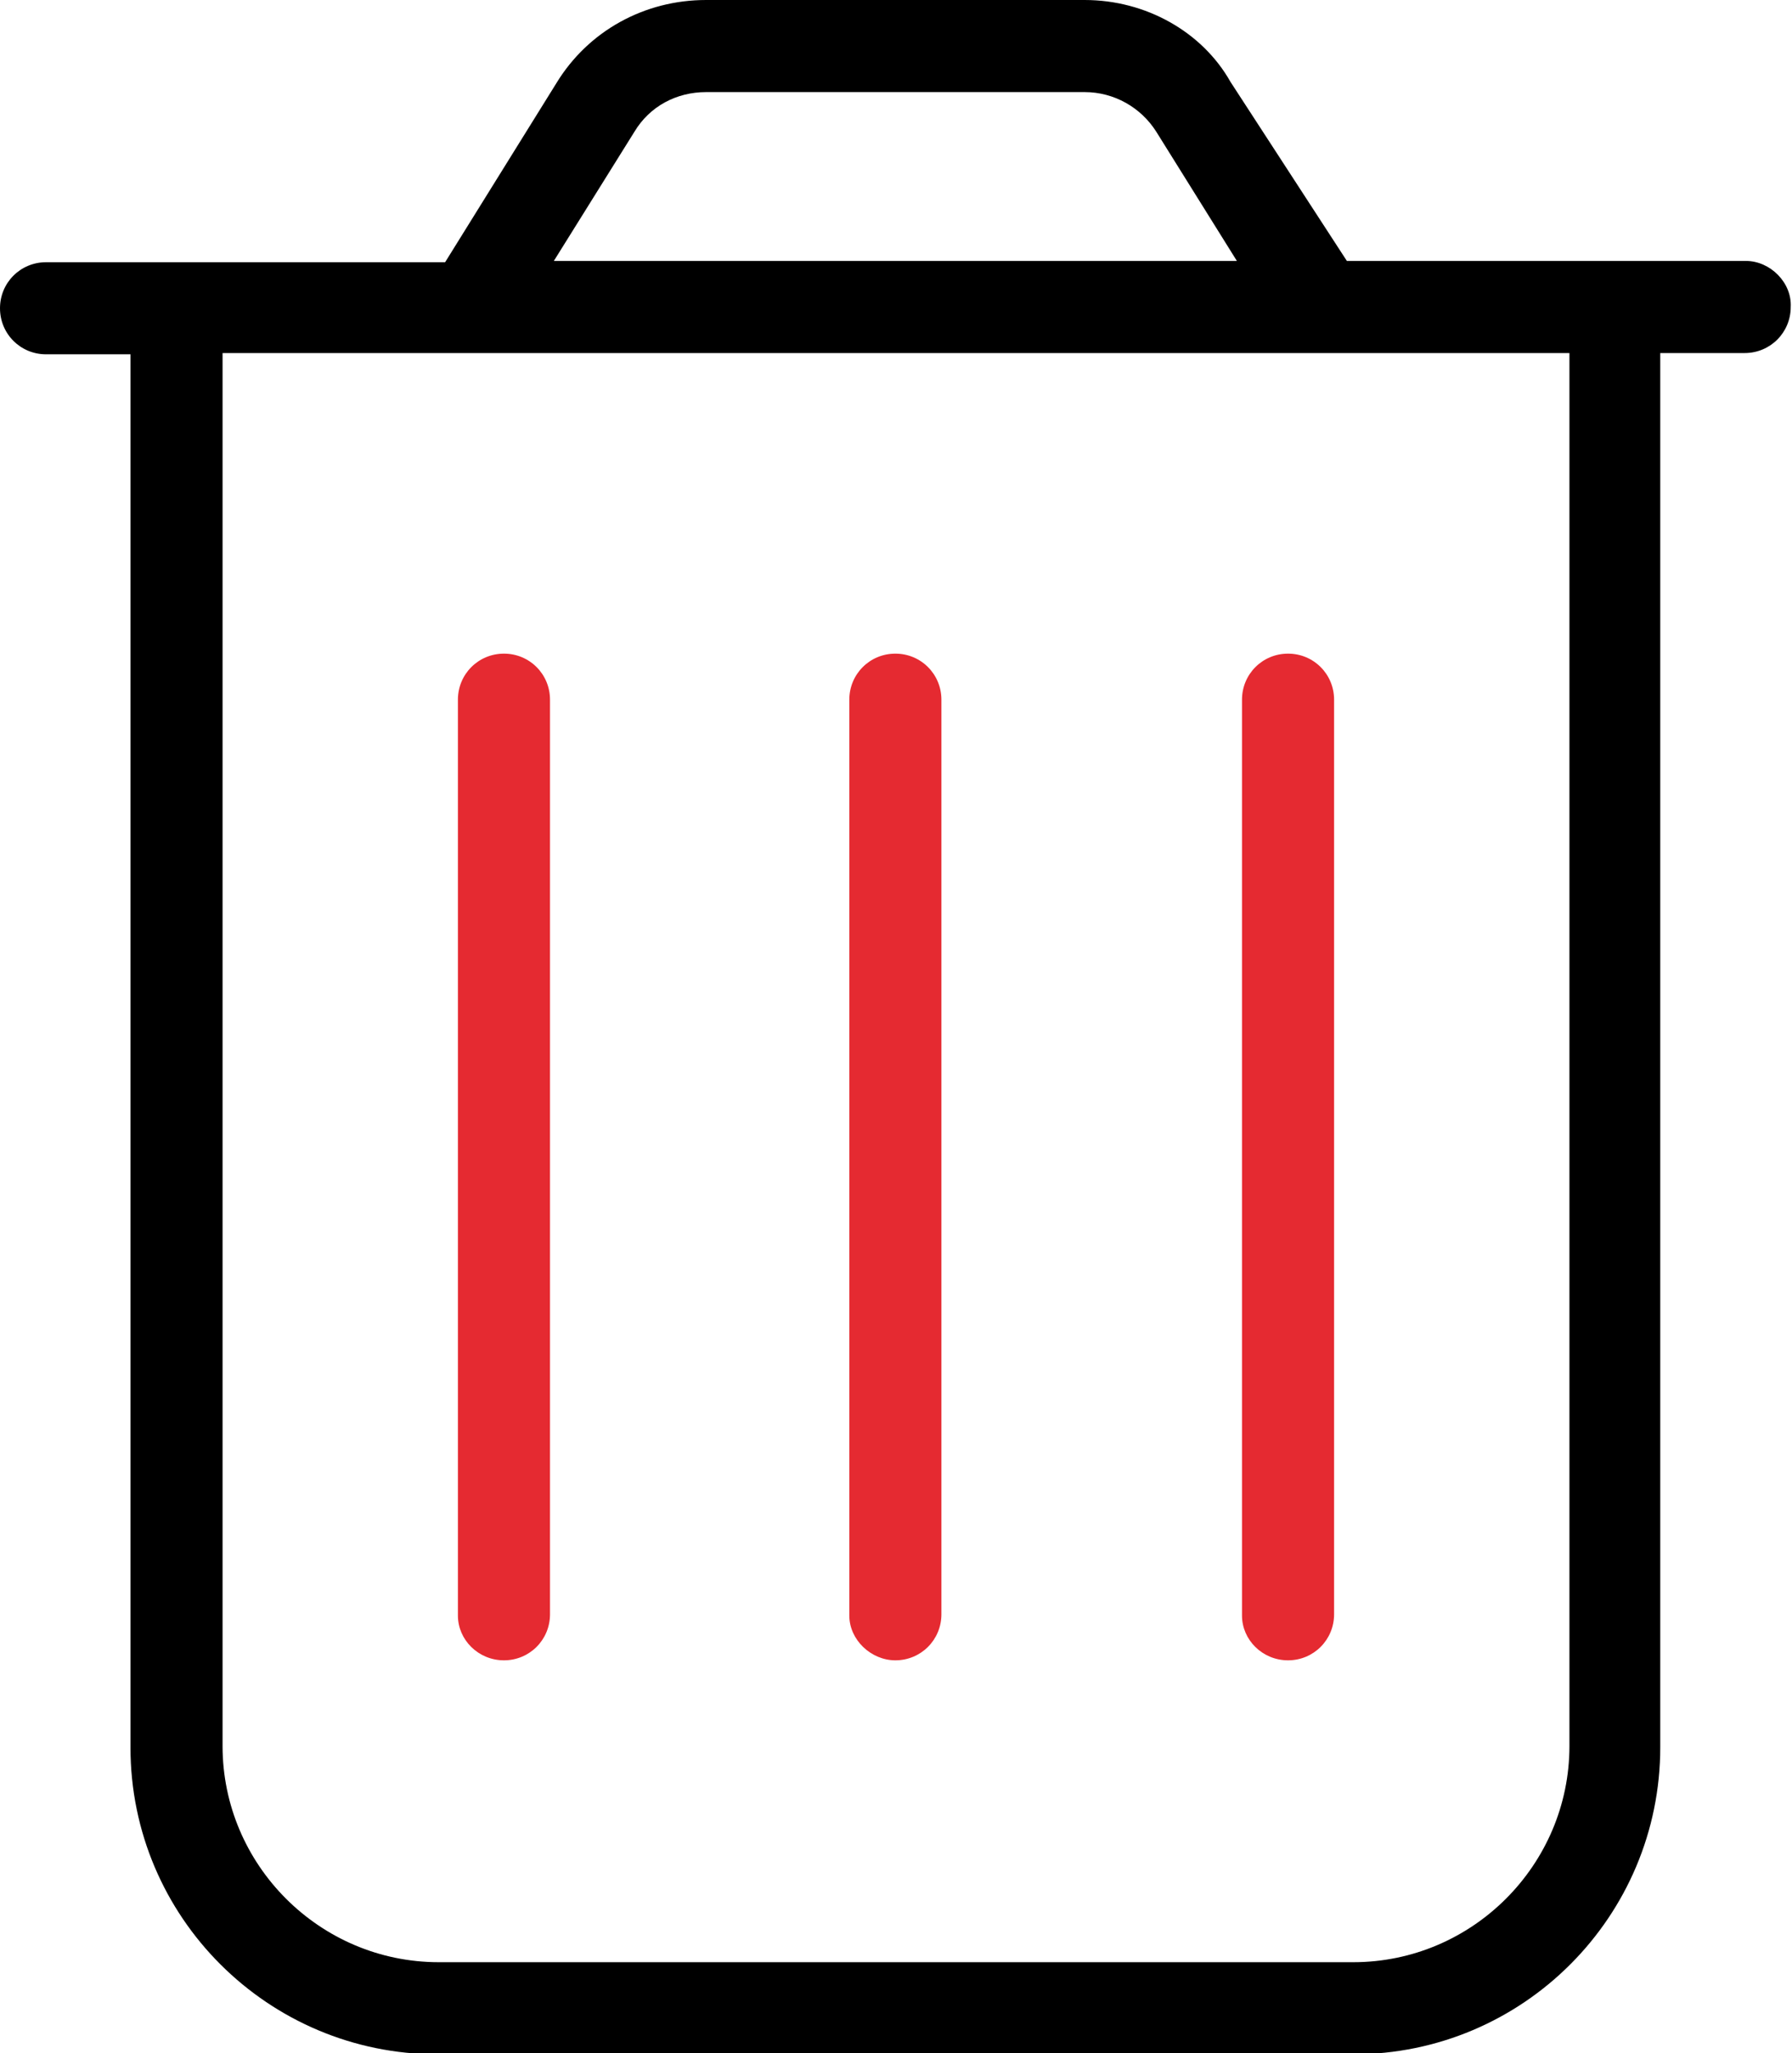 <svg xmlns="http://www.w3.org/2000/svg" xmlns:xlink="http://www.w3.org/1999/xlink" id="Calque_1" x="0px" y="0px" viewBox="0 0 140.1 160.5" style="enable-background:new 0 0 140.1 160.5;" xml:space="preserve"><style type="text/css">	.st0{fill:#E52A31;}</style><g>	<path class="st0" d="M100.7,129.8c2,0,3.6-1.6,3.6-3.6V54.7c0-2-1.6-3.6-3.6-3.6s-3.6,1.6-3.6,3.6v71.6  C97.1,128.2,98.7,129.8,100.7,129.8z"></path>	<path class="st0" d="M39.4,129.8c2,0,3.6-1.6,3.6-3.6V54.7c0-2-1.6-3.6-3.6-3.6c-2,0-3.6,1.6-3.6,3.6v71.6  C35.8,128.2,37.4,129.8,39.4,129.8z"></path>	<path class="st0" d="M70,129.8c2,0,3.6-1.6,3.6-3.6V54.7c0-2-1.6-3.6-3.6-3.6c-2,0-3.6,1.6-3.6,3.6v71.6  C66.4,128.2,68.1,129.8,70,129.8z"></path>	<path d="M136.5,20.4h-31.2l-9.1-14C94,2.5,89.6,0,84.8,0H55.2c-4.8,0-9.2,2.4-11.7,6.5l-8.7,14H3.6c-2,0-3.6,1.6-3.6,3.6  c0,2,1.6,3.6,3.6,3.6h6.6v108.9c0,13.3,10.8,24,24,24h71.6c13.3,0,24-10.8,24-24V27.6h6.6c2,0,3.6-1.6,3.6-3.6  C140.1,22.1,138.4,20.4,136.5,20.4z M49.6,10.3c1.2-2,3.3-3.1,5.6-3.1h29.6c2.3,0,4.4,1.2,5.6,3.1l6.3,10.1H43.3L49.6,10.3z   M122.7,136.5c0,9.3-7.6,16.9-16.9,16.9H34.3c-9.3,0-16.9-7.6-16.9-16.9V27.6h105.3V136.5z"></path></g></svg>